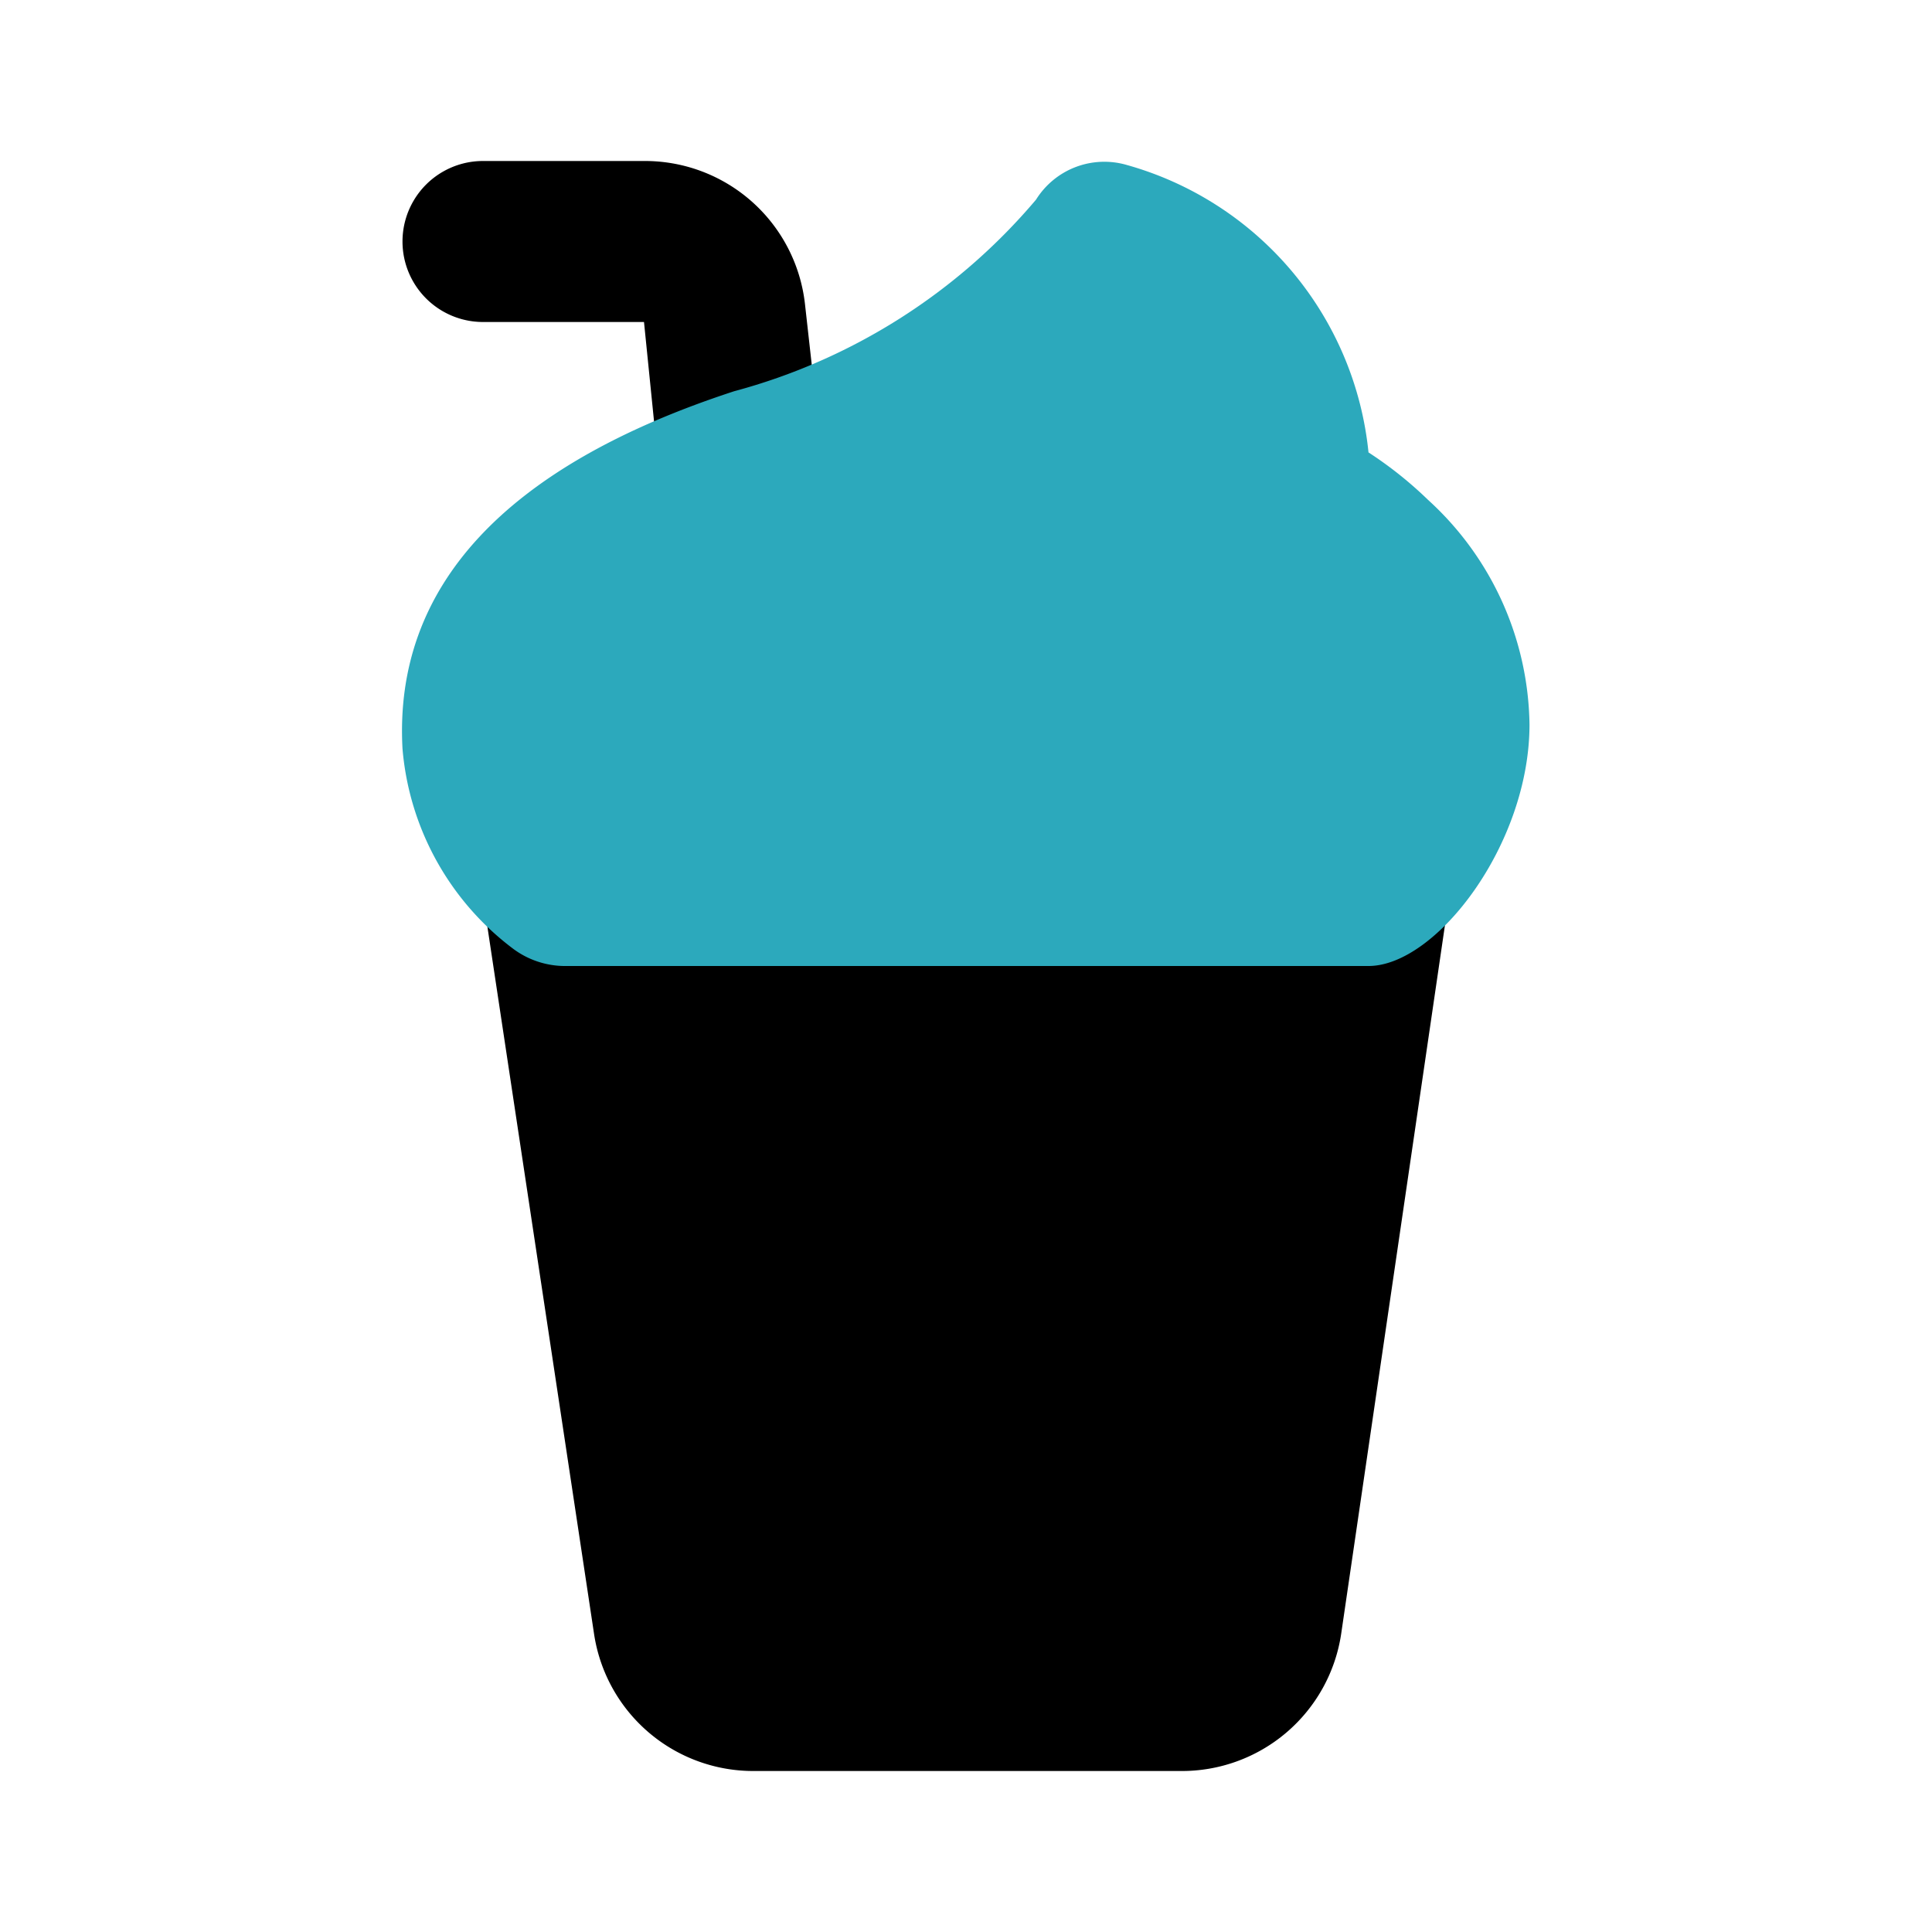 <?xml version="1.0" encoding="utf-8"?><!-- Скачано с сайта svg4.ru / Downloaded from svg4.ru -->
<svg fill="#000000" width="800px" height="800px" viewBox="0 0 24 24" id="milkshake-left-2" data-name="Flat Color" xmlns="http://www.w3.org/2000/svg" class="icon flat-color"><path id="primary" d="M8.19,5.88,8,4H6A1,1,0,0,1,6,2H8a2,2,0,0,1,2,1.78l.21,1.88a1,1,0,0,1-.89,1.11h-.1A1,1,0,0,1,8.19,5.88ZM6,11.15,7.38,20.3a2,2,0,0,0,2,1.7h5.28a2,2,0,0,0,2-1.7L18,11.15A1,1,0,0,0,17,10H7a1,1,0,0,0-1,1.15Z" style="fill: rgb(0, 0, 0);"></path><path id="secondary" d="M9.12,4.86a7.43,7.43,0,0,0,3.75-2.38A1,1,0,0,1,14,2.05,4.14,4.14,0,0,1,17,5.62a4.87,4.87,0,0,1,.74.59A3.84,3.84,0,0,1,19,9c0,1.49-1.16,3-2,3H7a1.08,1.08,0,0,1-.62-.21A3.47,3.47,0,0,1,5,9.3C4.89,7.29,6.27,5.79,9.12,4.86Z" style="fill: rgb(44, 169, 188);"></path></svg>
